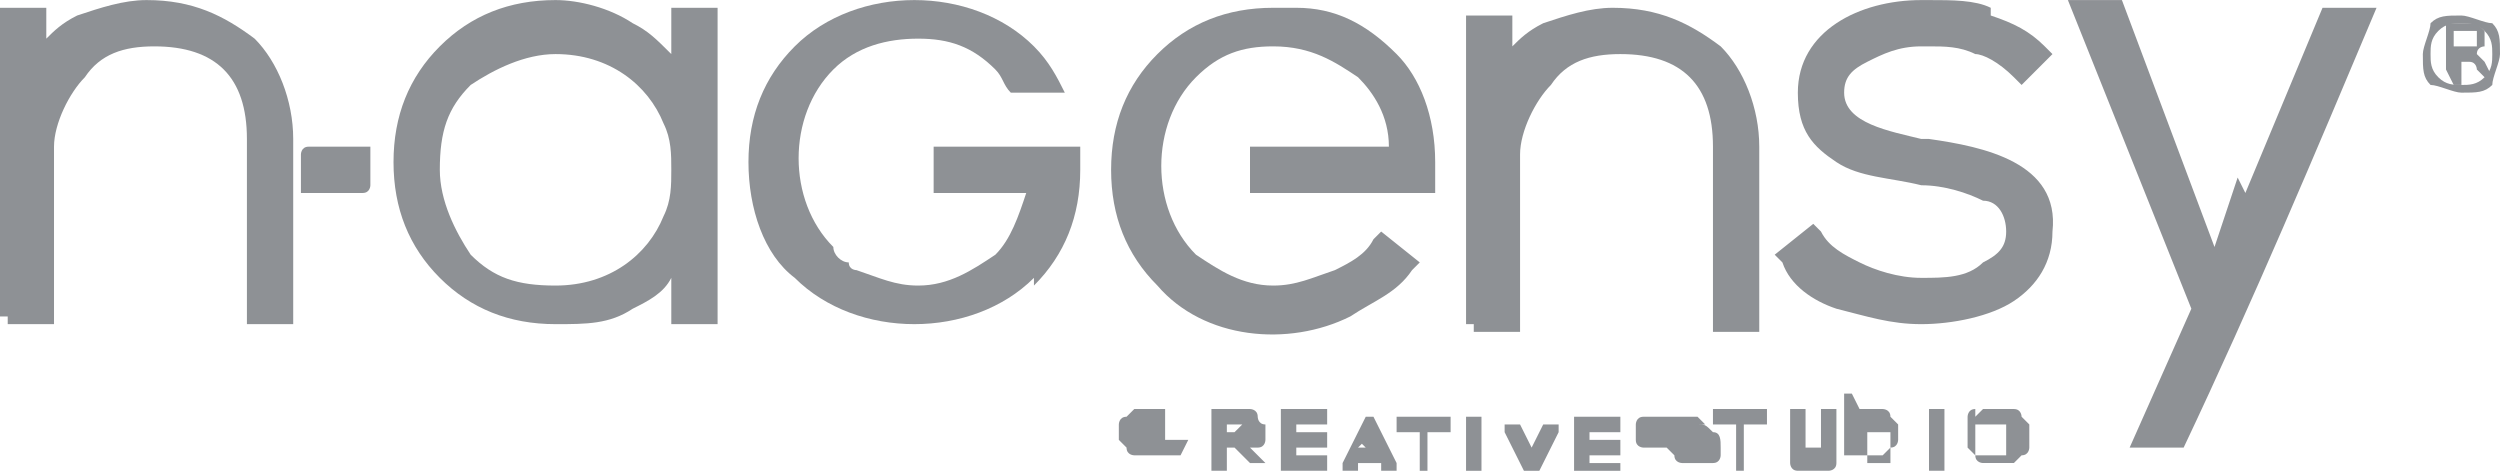 <?xml version="1.0" encoding="UTF-8"?>
<!DOCTYPE svg PUBLIC "-//W3C//DTD SVG 1.1//EN" "http://www.w3.org/Graphics/SVG/1.1/DTD/svg11.dtd">
<!-- Creator: CorelDRAW X5 -->
<svg xmlns="http://www.w3.org/2000/svg" xml:space="preserve" width="22.402mm" height="4.219mm" style="shape-rendering:geometricPrecision; text-rendering:geometricPrecision; image-rendering:optimizeQuality; fill-rule:evenodd; clip-rule:evenodd" viewBox="0 0 324 61" xmlns:xlink="http://www.w3.org/1999/xlink">
 <defs>
  <style type="text/css">
   <![CDATA[
    .fil1 {fill:#8E9195}
    .fil0 {fill:#8E9195;fill-rule:nonzero}
   ]]>
  </style>
 </defs>
 <g id="Camada_x0020_1">
  <path class="fil0" d="M153 59c0,0 0,0 0,0l0 0c0,0 0,0 0,0l0 0 0 0 0 0 0 0 0 0 0 0 0 0 0 0 0 0 0 0 0 0 0 0 0 0c0,0 0,0 -1,0l0 0c0,0 0,0 -1,0l0 0c0,0 0,0 -1,0l0 0c0,0 -1,0 -1,0 -1,0 -1,0 -2,0l0 0c0,0 -1,0 -1,-1l0 0c0,0 -1,-1 -1,-1 0,0 0,-1 0,-1l0 0 0 0c0,0 0,-1 0,-1 0,0 0,-1 1,-1l0 0c0,0 1,-1 1,-1 0,0 1,0 1,0l0 0 1 0c0,0 1,0 1,0 0,0 0,0 1,0l0 0c0,0 0,0 1,0l0 0c0,0 0,0 1,0l0 0 0 0 0 0 0 0 0 0 0 0 0 0 0 0 0 0 0 0 0 0 0 0c0,0 0,0 0,0 0,0 0,0 0,0l0 0c0,0 0,0 0,0l0 0c0,0 0,0 0,0l0 0 0 0 0 0c0,0 -1,0 -1,0l0 0c0,0 0,0 -1,0l0 0c0,0 0,0 0,1 0,0 0,1 0,1l0 0 0 0c0,0 0,1 0,1 0,0 0,0 0,1 0,0 0,0 1,0l0 0c0,0 1,0 1,0 0,0 1,0 1,0l0 0zm10 -1c0,0 0,0 -1,0l1 1 0 0 1 1 -1 0 0 0 -1 0 0 0 0 0 0 0 0 0 0 0 -2 -2 -1 0 0 2 0 0 0 1 -1 0 0 0 0 0 0 0 -1 0 0 -1 0 0 0 -6 0 0 0 -1 1 0 0 0 3 0c0,0 1,0 1,0l0 0c0,0 1,0 1,1 0,0 0,1 1,1 0,0 0,1 0,1l0 0 0 0 0 0c0,0 0,1 0,1l0 0c0,0 0,1 -1,1zm-2 -3l-2 0 0 1 1 0c0,0 0,0 0,0l0 0c0,0 0,0 0,0l0 0c0,0 0,0 0,0l0 0c0,0 0,0 0,0l0 0c0,0 0,0 0,0l0 0c0,0 0,0 0,0l0 0c0,0 0,0 0,0l0 0c0,0 0,0 0,0l0 0 0 0zm10 0l-3 0 0 1 3 0 0 0 1 0 0 1 0 0 0 0 0 0 0 1 -1 0 0 0 -3 0 0 1 3 0 0 0 1 0 0 1 0 0 0 0 0 0 0 1 -1 0 0 0 -4 0 0 0 -1 0 0 -1 0 0 0 -6 0 0 0 -1 1 0 0 0 4 0 0 0 1 0 0 1 0 0 0 0 0 0 0 1 -1 0 0 0zm7 -1l3 6 0 0 0 1 -1 0 0 0 -1 0 0 0 0 0 0 0 0 0 0 -1 -3 0 0 1 0 0 0 0 0 0 0 0 -1 0 0 0 -1 0 0 -1 0 0 3 -6 0 0 0 0 0 0 0 0 0 0 1 0 0 0 0 0 0 0 0 0 0 0zm-1 3l-1 1 1 0 -1 -1zm8 5l0 0 0 0 -1 0 0 -1 0 0 0 -5 -2 0 0 0 -1 0 0 -1 0 0 0 0 0 0 0 -1 1 0 0 0 5 0 0 0 1 0 0 1 0 0 0 0 0 0 0 1 -1 0 0 0 -2 0 0 5 0 0 0 1 -1 0 0 0zm7 -7l0 6 0 0 0 1 -1 0 0 0 0 0 0 0 -1 0 0 -1 0 0 0 -6 0 0 0 -1 1 0 0 0 0 0 0 0 1 0 0 1 0 0zm6 4l2 -4 0 0 0 0 0 0 0 0 1 0 0 0 1 0 0 1 0 0 -3 6 0 0 0 0 0 0 0 0 0 0 -1 0 0 0 0 0 0 0 0 0 0 0 -3 -6 0 0 0 -1 1 0 0 0 1 0 0 0 0 0 0 0 0 0 0 0 2 4zm11 -3l-3 0 0 1 3 0 0 0 1 0 0 1 0 0 0 0 0 0 0 1 -1 0 0 0 -3 0 0 1 3 0 0 0 1 0 0 1 0 0 0 0 0 0 0 1 -1 0 0 0 -4 0 0 0 -1 0 0 -1 0 0 0 -6 0 0 0 -1 1 0 0 0 4 0 0 0 1 0 0 1 0 0 0 0 0 0 0 1 -1 0 0 0zm10 -2c0,0 1,0 1,0 0,0 0,0 1,1l0 0 0 0 0 0 -1 0 0 0 0 0 0 0 0 0 0 0 0 0 0 0c0,0 0,0 0,0l0 0c0,0 0,0 0,0l0 0c0,0 0,0 0,0 0,0 0,0 0,0l0 0 0 0c0,0 0,0 -1,0l0 0c0,0 0,0 0,0 0,0 0,0 0,0l0 0c0,0 0,0 0,0 0,0 0,0 0,0 0,0 0,0 0,0 0,0 0,0 0,0l0 0c0,0 0,0 1,0l0 0 0 0 0 0 0 0 0 0 0 0 0 0c1,0 1,0 2,1l0 0c1,0 1,1 1,2l0 0c0,0 0,1 0,1l0 0c0,0 0,1 -1,1 0,0 -1,0 -1,0 0,0 -1,0 -1,0 0,0 -1,0 -1,0l0 0c0,0 -1,0 -1,0l0 0c0,0 -1,0 -1,-1l0 0c0,0 0,0 -1,-1l0 0 0 0 0 0 0 0 0 0 0 0 0 0 0 0 0 0 0 0 0 0 0 0c0,0 0,0 0,0 0,0 0,0 0,0 0,0 0,0 0,0 0,0 0,0 0,0 0,0 0,0 1,0l0 0c0,0 0,0 0,0l0 0c0,0 0,0 0,0l0 0c0,0 0,0 0,0l0 0c0,0 0,0 0,0 0,0 0,0 0,0l0 0c0,0 0,0 -1,0l0 0c0,0 0,0 -1,0l0 0 0 0c0,0 -1,0 -1,0l0 0c0,0 -1,0 -1,0l0 0c0,0 -1,0 -1,-1 0,0 0,-1 0,-1l0 0 0 0c0,0 0,-1 0,-1l0 0c0,0 0,-1 1,-1 0,0 1,0 1,0l0 0c0,0 1,0 1,0l0 0 0 0c0,0 0,0 1,0l0 0c0,0 1,0 1,0l0 0zm7 7l0 0 0 0 -1 0 0 -1 0 0 0 -5 -2 0 0 0 -1 0 0 -1 0 0 0 0 0 0 0 -1 1 0 0 0 5 0 0 0 1 0 0 1 0 0 0 0 0 0 0 1 -1 0 0 0 -2 0 0 5 0 0 0 1 -1 0 0 0zm10 -3l0 -4 0 0 0 -1 1 0 0 0 0 0 0 0 1 0 0 1 0 0 0 4c0,1 0,1 0,2 0,1 -1,1 -1,1l0 0c0,0 0,0 -1,0l0 0c0,0 0,0 -1,0 0,0 0,0 -1,0 0,0 0,0 -1,0l0 0c-1,0 -1,-1 -1,-1l0 0c0,0 0,-1 0,-2l0 -4 0 0 0 -1 1 0 0 0 0 0 0 0 1 0 0 1 0 0 0 4c0,0 0,1 0,1l0 0c0,0 0,0 0,0l0 0 0 0c0,0 0,0 0,0l0 0c0,0 0,0 0,0 0,0 0,0 0,0l0 0c0,0 0,0 0,0l0 0c0,0 0,0 0,0l0 0c0,0 0,0 0,-1zm5 -5l2 0c1,0 1,0 1,0l0 0c0,0 1,0 1,1 0,0 1,1 1,1l0 0c0,0 0,1 0,1l0 0 0 0 0 0 0 0 0 0 0 0 0 0c0,0 0,1 0,1 0,0 0,1 -1,1 0,0 -1,1 -1,1l0 0c0,0 -1,0 -2,0l0 0 0 0 0 0 0 0 0 0 0 0 -2 0 0 0 -1 0 0 -1 0 0 0 -6 0 0 0 -1 1 0 0 0zm5 4l0 0m-1 -1c0,0 0,0 -1,0l0 0c0,0 0,0 -1,0l-1 0 0 4 1 0 0 0 0 0c0,0 1,0 1,0l0 0c0,0 0,0 1,0l0 0c0,0 0,0 0,-1 0,0 0,0 0,-1l0 0 0 0c0,0 0,-1 0,-1 0,0 0,0 0,-1zm7 -2l0 6 0 0 0 1 -1 0 0 0 0 0 0 0 -1 0 0 -1 0 0 0 -6 0 0 0 -1 1 0 0 0 0 0 0 0 1 0 0 1 0 0zm4 0c0,0 1,-1 1,-1 0,0 1,0 2,0l0 0 1 0 0 0c0,0 1,0 1,0l0 0c1,0 1,1 1,1 0,0 1,1 1,1 0,0 0,1 0,1l0 0 0 0c0,1 0,1 0,2l0 0c0,0 0,1 -1,1 0,0 -1,1 -1,1 0,0 -1,0 -2,0 -1,0 -1,0 -2,0l0 0c0,0 -1,0 -1,-1l0 0c0,0 -1,-1 -1,-1 0,0 0,-1 0,-2 0,-1 0,-1 0,-2 0,0 0,-1 1,-1l0 0zm4 1c0,0 0,0 -1,0 0,0 0,0 -1,0l0 0 0 0c0,0 -1,0 -1,0l0 0c0,0 0,0 -1,0l0 0c0,0 0,0 0,1l0 0c0,0 0,1 0,1l0 0 0 0 0 0c0,0 0,1 0,1 0,0 0,0 0,1 0,0 0,0 1,0l0 0c0,0 0,0 1,0 0,0 1,0 1,0 0,0 0,0 1,0l0 0c0,0 0,0 0,-1 0,0 0,-1 0,-1 0,0 0,-1 0,-1l0 0c0,0 0,0 0,-1z"/>
  <path class="fil1" d="M317 9l0 -6 3 0c1,0 1,0 1,0 0,0 0,0 1,1 0,0 0,1 0,1 0,0 0,1 0,1 0,0 -1,0 -1,1 0,0 0,0 0,0 0,0 0,0 1,1l1 2 -1 0 -1 -1c0,0 0,-1 -1,-1 0,0 0,0 0,0 0,0 0,0 0,0 0,0 0,0 0,0l-1 0 0 3 -1 0zm1 -3l2 0c0,0 1,0 1,0 0,0 0,0 0,0 0,0 0,0 0,-1 0,0 0,-1 0,-1 0,0 -1,0 -1,0l-2 0 0 2zm0 0z"/>
  <path class="fil1" d="M319 2c1,0 3,1 4,1 1,1 1,2 1,4 0,1 -1,3 -1,4 -1,1 -2,1 -4,1 -1,0 -3,-1 -4,-1 -1,-1 -1,-2 -1,-4 0,-1 1,-3 1,-4 1,-1 2,-1 4,-1zm3 2c-1,-1 -2,-1 -3,-1 -1,0 -2,0 -3,1 -1,1 -1,2 -1,3 0,1 0,2 1,3 1,1 2,1 3,1 1,0 2,0 3,-1 1,-1 1,-2 1,-3 0,-1 0,-2 -1,-3zm0 0z"/>
  <path class="fil1" d="M291 25l10 -24 7 0c-8,19 -16,38 -25,57l-7 0 8 -18 -16 -40 7 0 9 24 3 8 3 -9 0 0zm0 0z"/>
  <path class="fil1" d="M258 2c3,1 5,2 7,4l1 1 -4 4 -1 -1c-2,-2 -4,-3 -5,-3 -2,-1 -4,-1 -6,-1l0 0c0,0 -1,0 -1,0 -3,0 -5,1 -7,2 -2,1 -3,2 -3,4l0 0c0,4 6,5 10,6l1 0c7,1 17,3 16,12 0,4 -2,7 -5,9 -3,2 -8,3 -12,3 -4,0 -7,-1 -11,-2 -3,-1 -6,-3 -7,-6l-1 -1 5 -4 1 1c1,2 3,3 5,4 2,1 5,2 8,2 3,0 6,0 8,-2 2,-1 3,-2 3,-4 0,-2 -1,-4 -3,-4 -2,-1 -5,-2 -8,-2l0 0c-4,-1 -8,-1 -11,-3 -3,-2 -5,-4 -5,-9l0 0c0,-4 2,-7 5,-9 3,-2 7,-3 11,-3l1 0 0 0c3,0 6,0 8,1zm0 0z"/>
  <path class="fil1" d="M190 42l0 -40 6 0 0 4c1,-1 2,-2 4,-3 3,-1 6,-2 9,-2l0 0c6,0 10,2 14,5 3,3 5,8 5,13l0 24 -6 0 0 -24c0,-4 -1,-7 -3,-9 -2,-2 -5,-3 -9,-3l0 0 0 0c-4,0 -7,1 -9,4 -2,2 -4,6 -4,9l0 23 -6 0 0 -1zm0 0z"/>
  <path class="fil1" d="M87 7l0 -6 6 0 0 41 -6 0 0 -6c-1,2 -3,3 -5,4 -3,2 -6,2 -10,2 -6,0 -11,-2 -15,-6 -4,-4 -6,-9 -6,-15 0,-6 2,-11 6,-15 4,-4 9,-6 15,-6 3,0 7,1 10,3 2,1 3,2 5,4zm-1 9c-2,-5 -7,-9 -14,-9 -4,0 -8,2 -11,4 -3,3 -4,6 -4,11 0,4 2,8 4,11 3,3 6,4 11,4 7,0 12,-4 14,-9 1,-2 1,-4 1,-6 0,-2 0,-4 -1,-6zm0 0z"/>
  <path class="fil1" d="M0 41l0 -40 6 0 0 4c1,-1 2,-2 4,-3 3,-1 6,-2 9,-2l0 0c6,0 10,2 14,5 3,3 5,8 5,13l0 24 -6 0 0 -24 0 0 0 0c0,-4 -1,-7 -3,-9 -2,-2 -5,-3 -9,-3l0 0 0 0c-4,0 -7,1 -9,4 -2,2 -4,6 -4,9l0 23 -6 0 0 -1zm0 0z"/>
  <path class="fil1" d="M134 37c4,-4 6,-9 6,-15 0,-1 0,-2 0,-3l-19 0 0 6 12 0c-1,3 -2,6 -4,8 -3,2 -6,4 -10,4 -3,0 -5,-1 -8,-2 0,0 -1,0 -1,-1 -1,0 -2,-1 -2,-2 -6,-6 -6,-17 0,-23 3,-3 7,-4 11,-4 4,0 7,1 10,4 1,1 1,2 2,3l7 0c-1,-2 -2,-4 -4,-6 -8,-8 -23,-8 -31,0 -4,4 -6,9 -6,15 0,6 2,12 6,15 8,8 23,8 31,0z"/>
  <path class="fil1" d="M41 19l7 0 0 5c0,0 0,1 -1,1l-8 0 0 -5c0,0 0,-1 1,-1zm0 0z"/>
  <path class="fil1" d="M175 41c-8,4 -19,3 -25,-4 -4,-4 -6,-9 -6,-15 0,-6 2,-11 6,-15 4,-4 9,-6 15,-6 1,0 2,0 3,0 5,0 9,2 13,6 3,3 5,8 5,14 0,1 0,2 0,3l0 1 -24 0 0 -6 18 0c0,-4 -2,-7 -4,-9 -3,-2 -6,-4 -11,-4 -4,0 -7,1 -10,4 -6,6 -6,17 0,23 3,2 6,4 10,4 3,0 5,-1 8,-2 2,-1 4,-2 5,-4l1 -1 5 4 -1 1c-2,3 -5,4 -8,6zm0 0z"/>
 </g>
</svg>